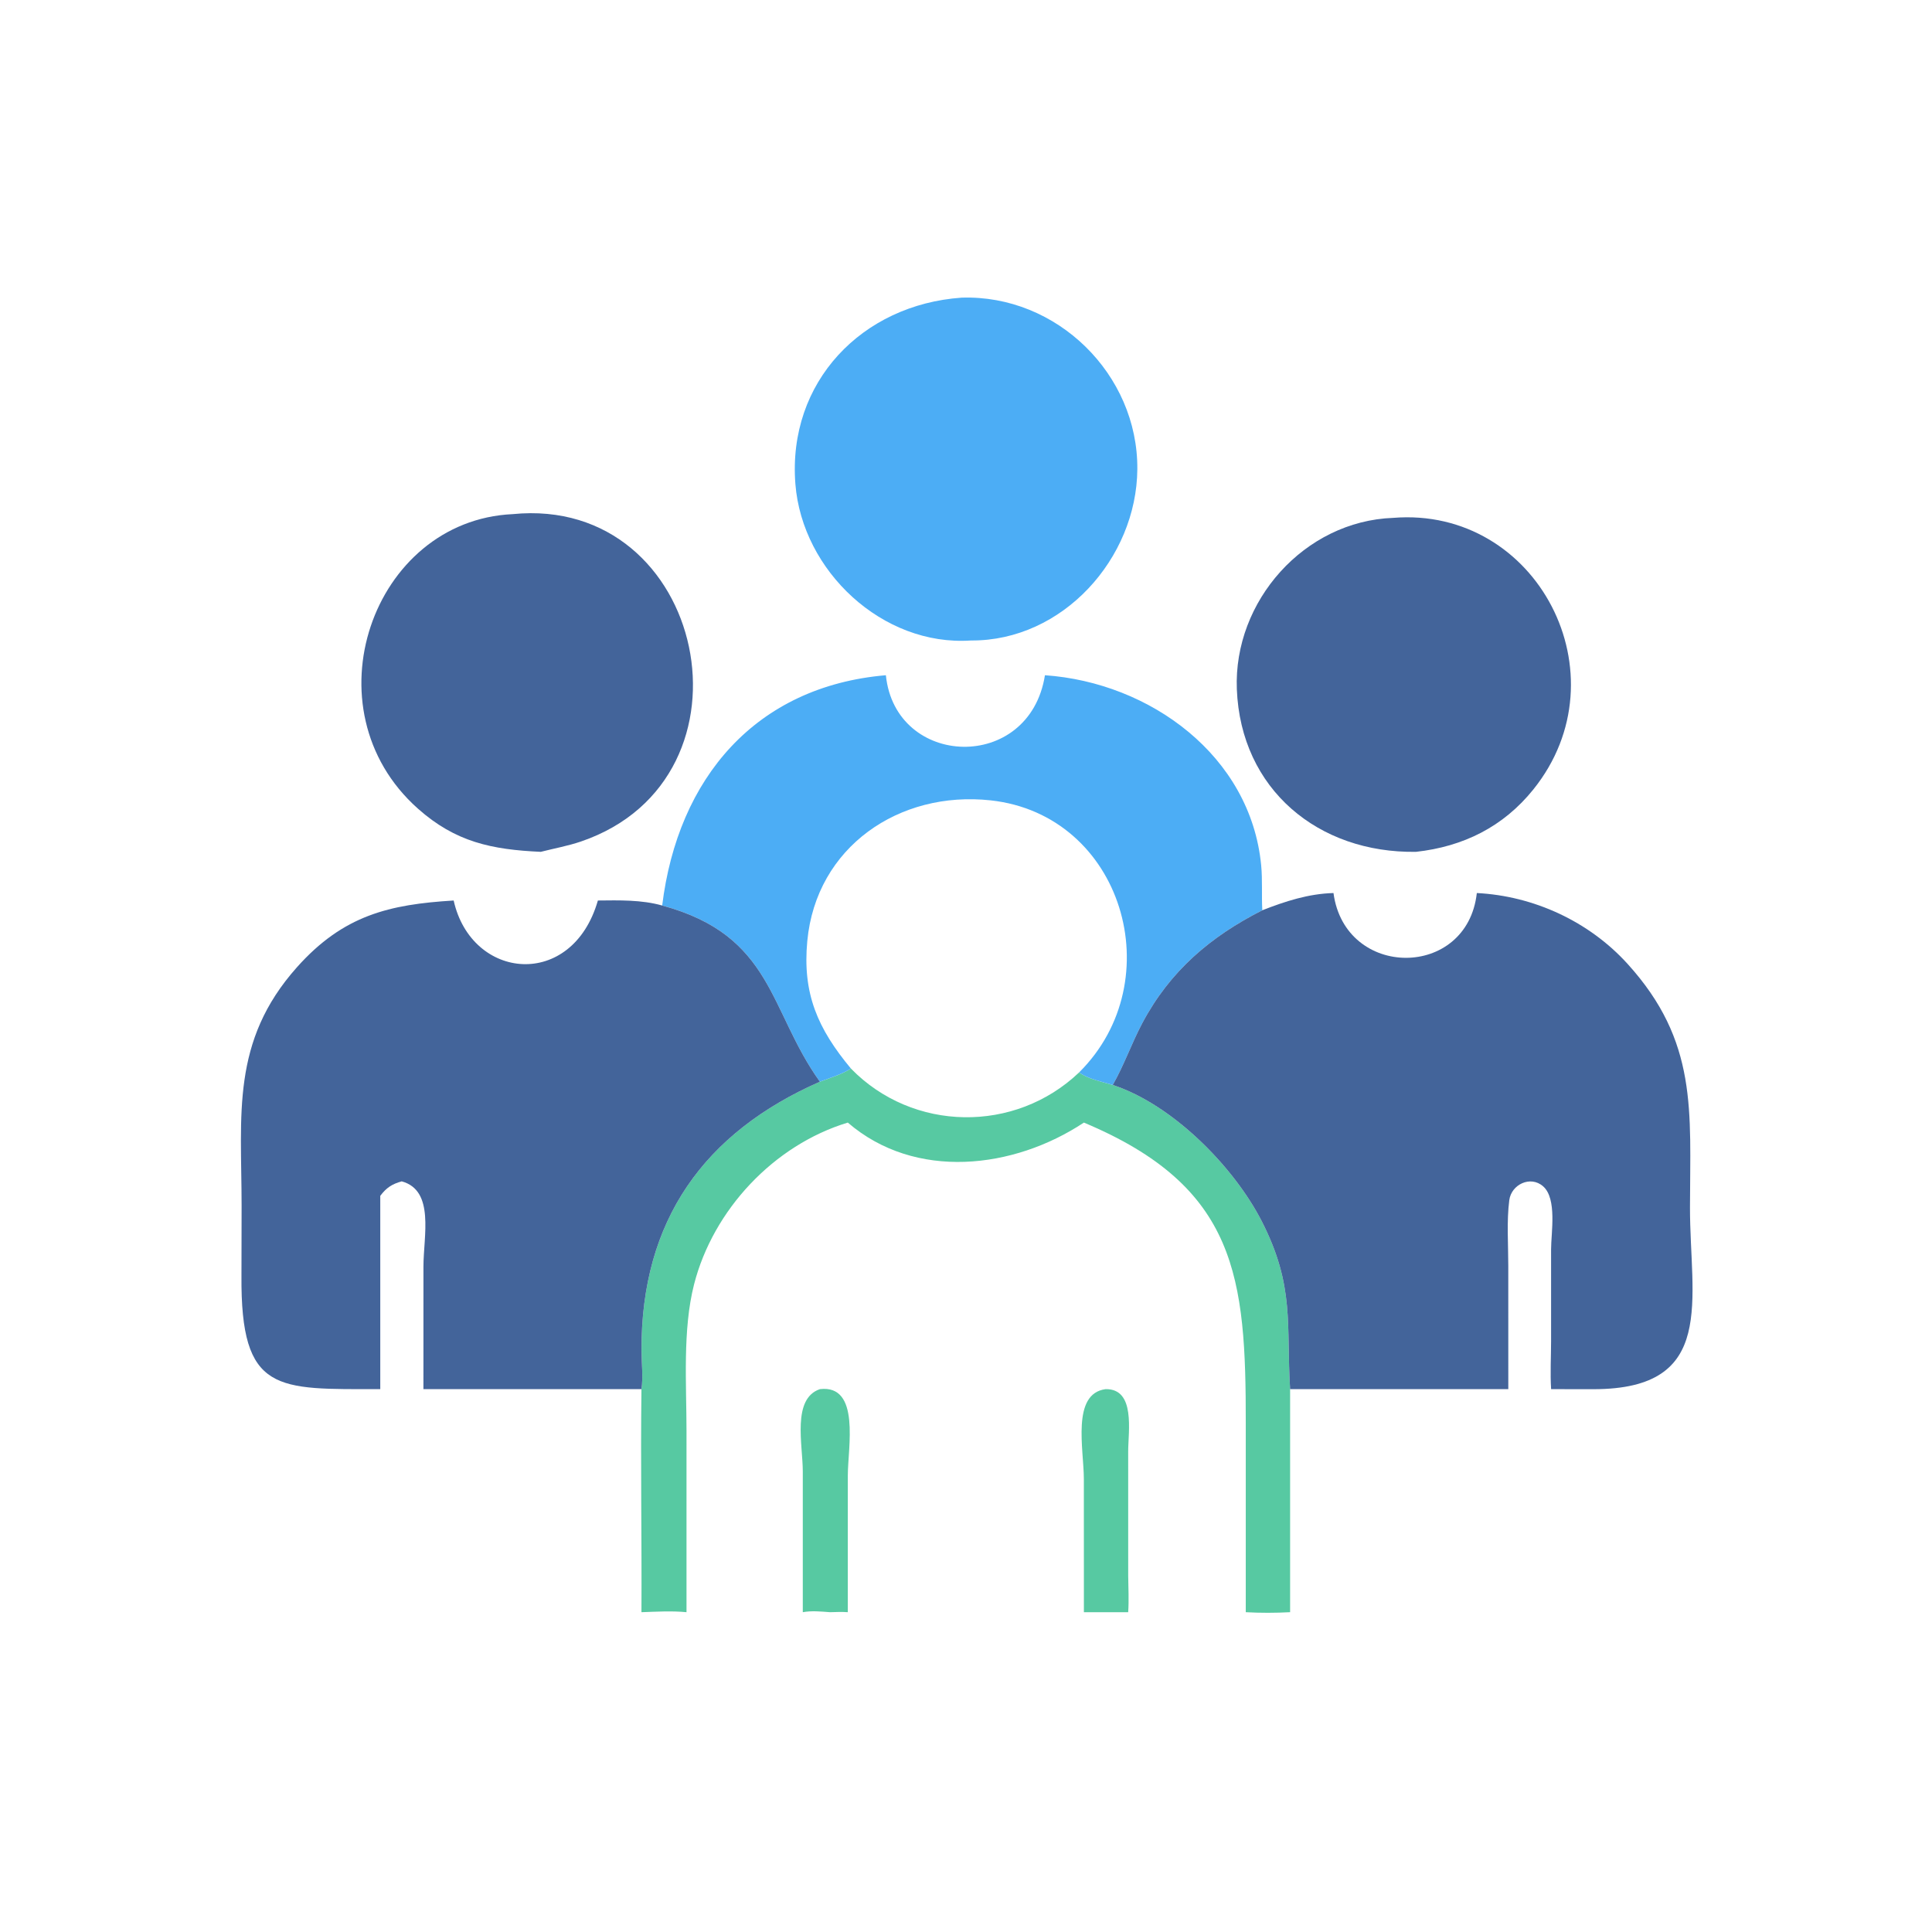 <?xml version="1.0" encoding="utf-8" ?>
<svg xmlns="http://www.w3.org/2000/svg" xmlns:xlink="http://www.w3.org/1999/xlink" width="512" height="512">
	<path fill="#57C9A2" d="M293.001 368.138C300.991 367.994 298.979 379.386 298.98 384.666L298.986 417.615C299.009 420.832 299.206 424.035 298.98 427.248L293.885 427.248L287.244 427.248L287.23 391.906C287.228 384.135 283.88 369.318 293.001 368.138Z"/>
	<path fill="#57C9A2" d="M217.278 368.138C228.113 366.849 224.681 383.688 224.682 390.988L224.676 427.248C223.109 427.129 221.537 427.207 219.968 427.248C217.569 427.069 215.132 426.815 212.748 427.248L212.748 389.952C212.745 382.874 209.827 370.678 217.278 368.138Z"/>
	<path fill="#57C9A2" d="M217.278 286.664C220.007 285.647 223.037 284.718 225.503 283.176C241.894 300.009 268.968 300.413 285.989 284.19C288.158 285.91 292.204 286.691 294.891 287.524C310.846 292.768 327.067 309.299 334.418 323.721C343.205 340.96 340.84 351.113 341.892 368.138L341.892 427.248C337.963 427.455 334.068 427.465 330.14 427.248L330.142 377.308C330.168 338.6 327.969 314.573 287.244 297.497C268.637 309.821 242.563 312.905 224.676 297.497C205.07 303.436 188.997 320.614 183.937 340.365C180.859 352.381 181.934 366.93 181.933 379.384L181.932 427.248C177.962 426.862 173.971 427.115 169.992 427.248C170.093 407.55 169.738 387.833 169.992 368.138C170.472 365.134 170.019 361.048 170.005 357.933C169.848 323.321 186.706 300.109 217.278 286.664Z"/>
	<path fill="#43649A" d="M369.195 137.241C407.379 134.149 430.699 178.923 406.357 209.205C398.379 219.13 387.774 224.358 375.254 225.746C349.407 226.134 328.81 209.221 327.774 182.629C326.867 159.322 345.66 138.089 369.195 137.241Z"/>
	<path fill="#43649A" d="M135.849 136.252C187.223 131.114 203.046 206.224 153.991 222.997C150.526 224.182 146.86 224.839 143.312 225.746C130.352 225.156 120.726 223.178 110.736 214.283C81.071 187.872 98.682 137.965 135.849 136.252Z"/>
	<path fill="#4CADF5" d="M254.837 78.882C280.039 78.049 301.594 99.16 301.405 124.34C301.227 147.993 281.624 169.904 257.319 169.737C233.85 171.327 212.606 151.297 210.788 128.292C208.647 101.2 228.482 80.727 254.837 78.882Z"/>
	<path fill="#4CADF5" d="M234.766 178.942C237.277 203.573 272.81 204.876 276.921 178.942C304.801 180.883 331.409 200.301 334.221 229.276C334.609 233.272 334.302 237.244 334.524 241.231C320.828 248.191 310.061 257.273 302.678 271.225C299.87 276.53 297.872 282.321 294.891 287.524C292.204 286.691 288.158 285.91 285.989 284.19C268.968 300.413 241.894 300.009 225.503 283.176C223.037 284.718 220.007 285.647 217.278 286.664C203.674 267.709 205.015 247.967 175.485 239.973C179.632 206.178 200.287 181.885 234.766 178.942ZM225.503 283.176C241.894 300.009 268.968 300.413 285.989 284.19C310.511 259.843 297.545 215.935 262.549 212.105C238.288 209.45 216.295 224.458 213.942 249.371C212.621 263.353 216.729 272.622 225.503 283.176Z"/>
	<path fill="#43649A" d="M158.445 238.643C164.088 238.584 170.016 238.426 175.485 239.973C205.015 247.967 203.674 267.709 217.278 286.664C186.706 300.109 169.848 323.321 170.005 357.933C170.019 361.048 170.472 365.134 169.992 368.138L112.211 368.138L112.218 335.637C112.223 327.584 115.273 315.464 106.458 313.07C103.898 313.778 102.394 314.754 100.774 316.909L100.774 368.138C73.417 368.107 63.742 369.415 63.99 338.035L64.028 319.514C64.006 295.377 61.163 275.994 78.691 256.333C91.004 242.521 103.198 239.683 120.226 238.643C124.957 259.842 151.621 262.395 158.445 238.643Z"/>
	<path fill="#43649A" d="M353.387 236.664C356.44 259.519 388.818 259.594 391.374 236.664C406.442 237.428 421.089 244.179 431.276 255.388C450.017 276.011 447.891 294.396 447.862 319.957C447.835 344.429 455.15 368.142 422.327 368.15L411.059 368.138C410.8 363.895 411.045 359.628 411.054 355.378L411.052 331.114C411.051 326.754 412.684 317.666 408.937 314.382C405.573 311.435 400.506 313.923 399.974 318.066C399.257 323.659 399.71 329.78 399.71 335.42L399.716 368.138L341.892 368.138C340.84 351.113 343.205 340.96 334.418 323.721C327.067 309.299 310.846 292.768 294.891 287.524C297.872 282.321 299.87 276.53 302.678 271.225C310.061 257.273 320.828 248.191 334.524 241.231C340.635 238.839 346.756 236.848 353.387 236.664Z"/>
</svg>
